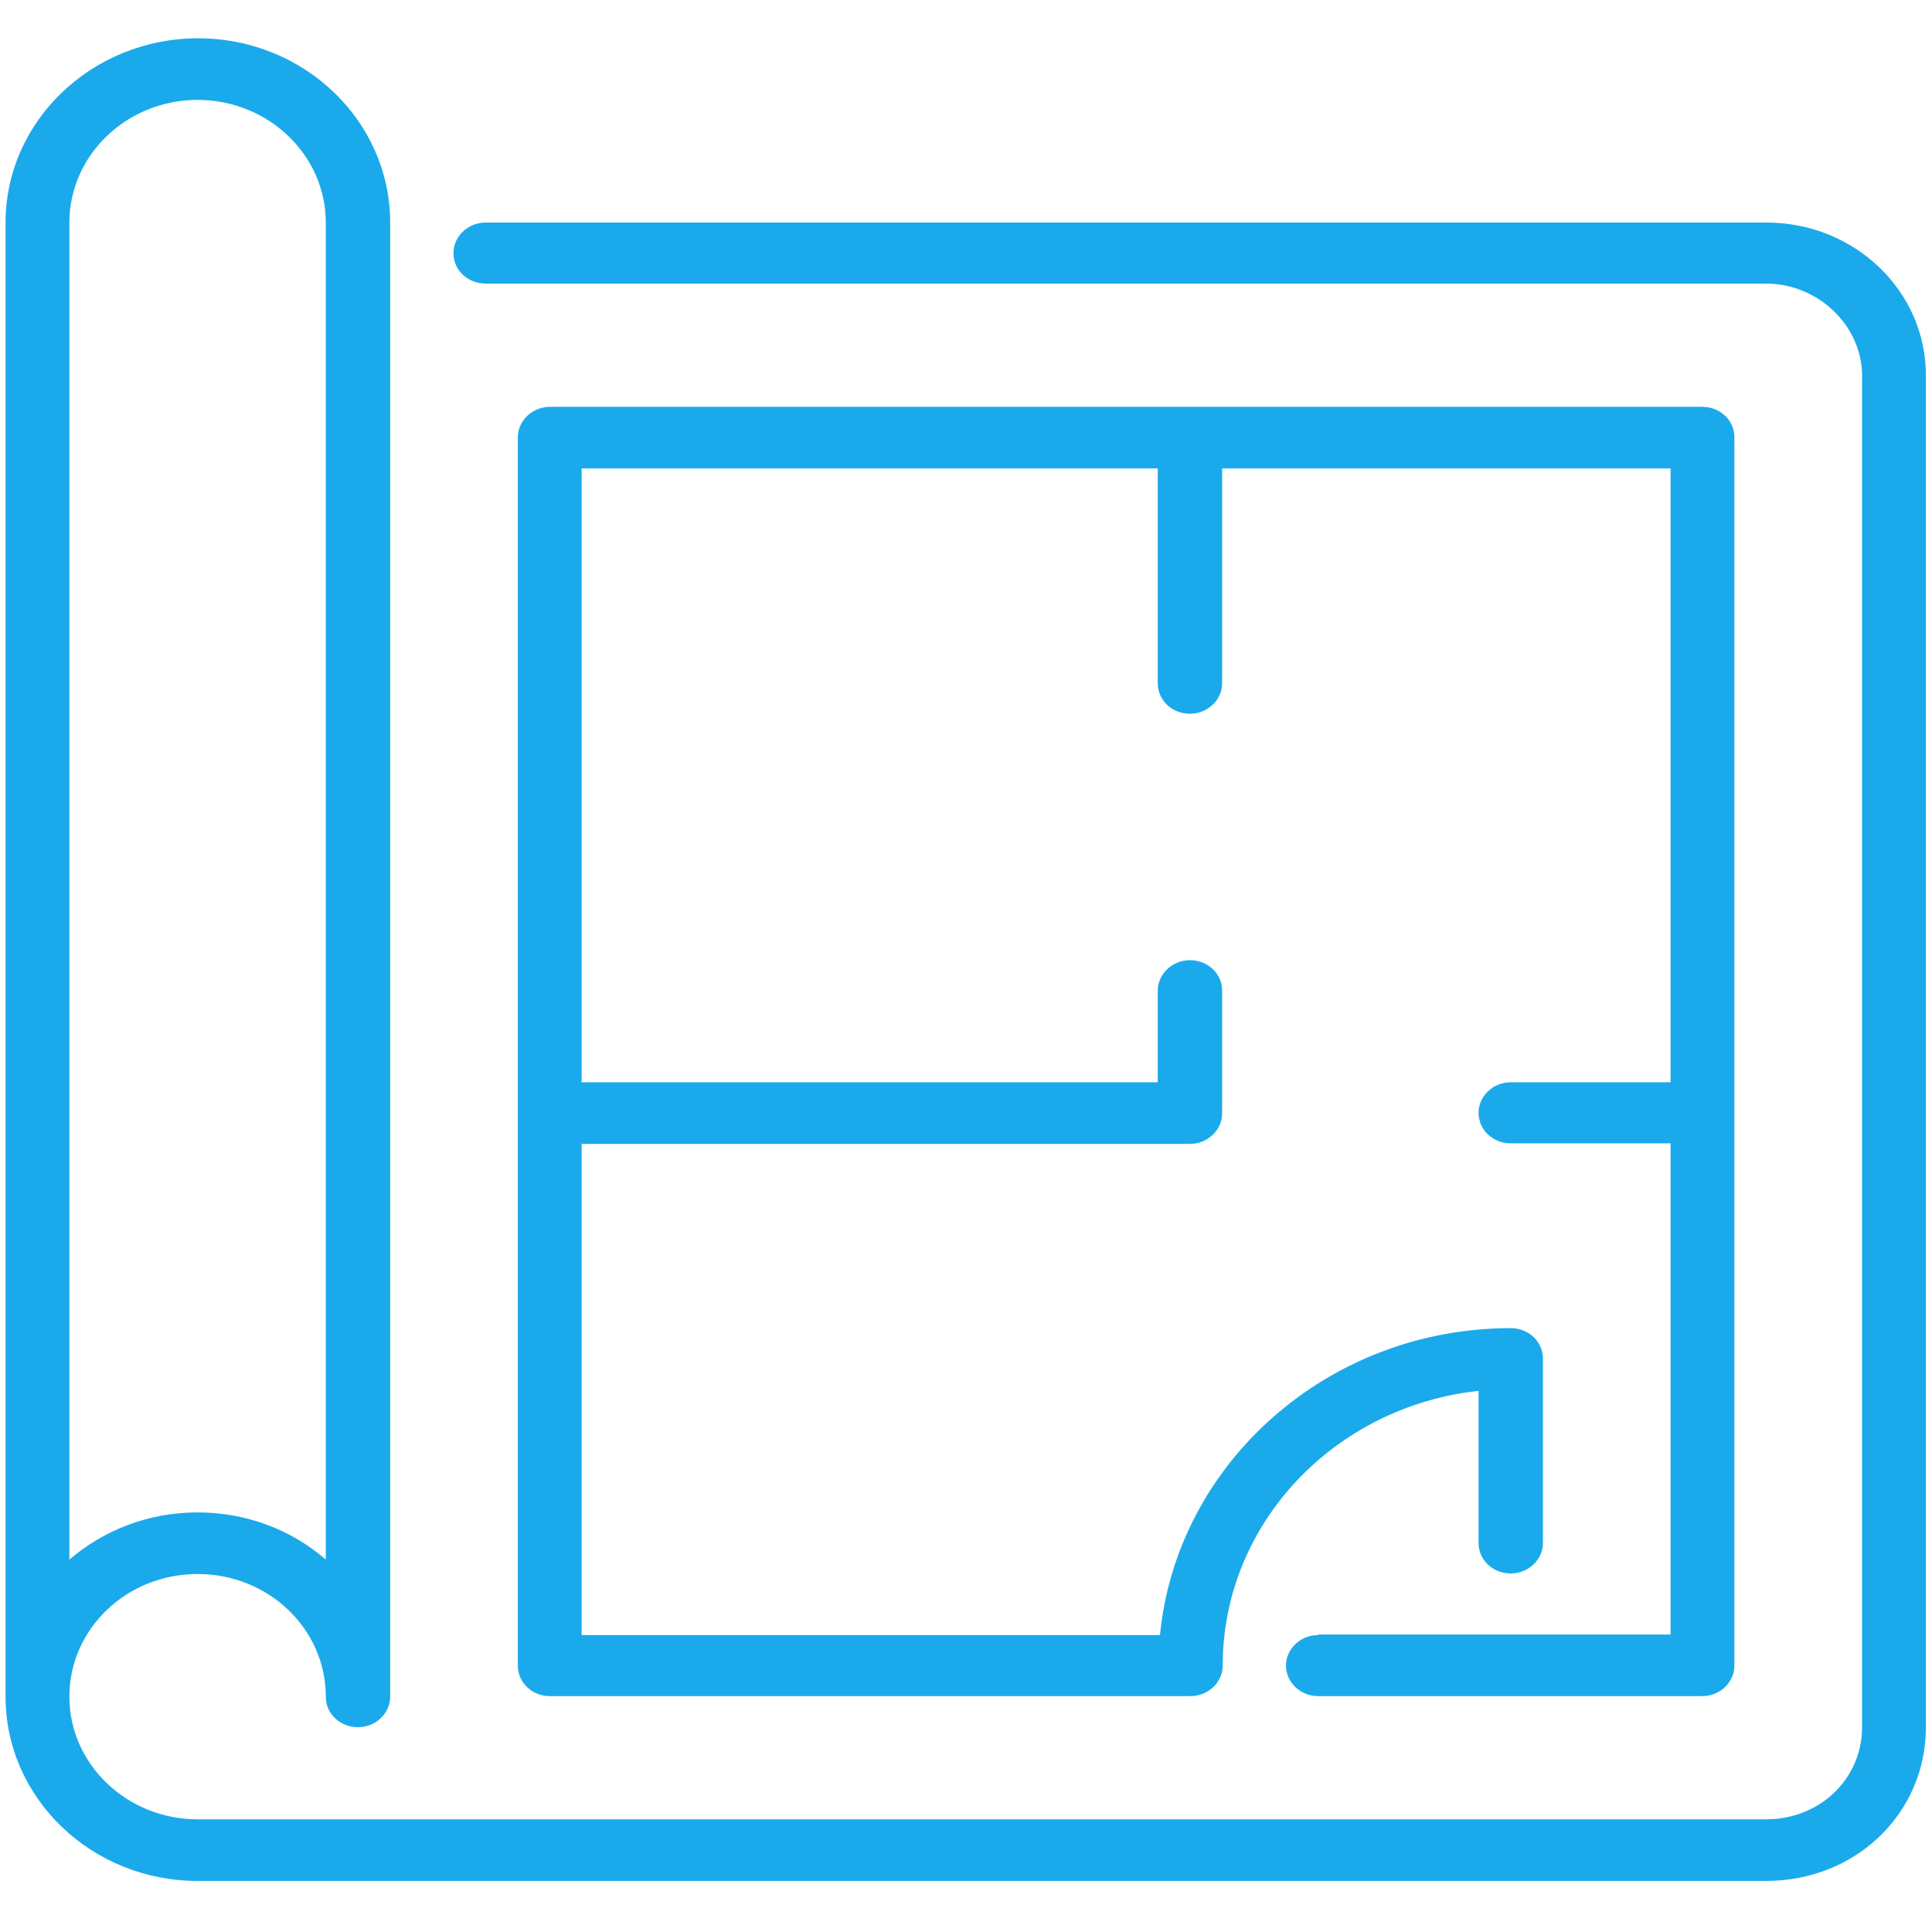 <?xml version="1.0" encoding="utf-8"?>
<!-- Generator: Adobe Illustrator 21.1.0, SVG Export Plug-In . SVG Version: 6.00 Build 0)  -->
<svg version="1.1" id="圖層_1" xmlns="http://www.w3.org/2000/svg" xmlns:xlink="http://www.w3.org/1999/xlink" x="0px" y="0px"
	 viewBox="0 0 348.1 348.1" style="enable-background:new 0 0 348.1 348.1;" xml:space="preserve">
<style type="text/css">
	.st0{fill:#1AAAEB;}
</style>
<g id="圖層_8">
	<g>
		<g>
			<g>
				<g>
					<path class="st0" d="M318.3,40.1H87.5c-3.2,0-5.8,2.5-5.8,5.5c0,3.1,2.6,5.5,5.8,5.5h230.7c9.4,0,17.3,7.6,17.3,16.6v243.5
						c0,9.3-7.6,16.6-17.3,16.6H35.6c-12.7,0-23.1-9.9-23.1-22.1s10.3-22.1,23.1-22.1s23.1,9.9,23.1,22.1c0,3.1,2.6,5.5,5.8,5.5
						c3.2,0,5.8-2.5,5.8-5.5V40.1c0-18.3-15.5-33.2-34.6-33.2S1,21.8,1,40.1v265.6c0,18.3,15.5,33.2,34.6,33.2h282.6
						c16.2,0,28.8-12.2,28.8-27.7V67.8C347.1,52.5,334.2,40.1,318.3,40.1z M12.5,40.1C12.5,27.9,22.9,18,35.6,18s23.1,9.9,23.1,22.1
						V281c-6.1-5.3-14.2-8.5-23.1-8.5s-16.9,3.2-23.1,8.5C12.5,281,12.5,40.1,12.5,40.1z"/>
					<path class="st0" d="M237.5,294.6c-3.2,0-5.8,2.5-5.8,5.5s2.6,5.5,5.8,5.5h69.2c3.2,0,5.8-2.5,5.8-5.5V78.8
						c0-3.1-2.6-5.5-5.8-5.5H99.1c-3.2,0-5.8,2.5-5.8,5.5v221.3c0,3.1,2.6,5.5,5.8,5.5h115.4c3.2,0,5.8-2.5,5.8-5.5
						c0-25.6,20.2-46.7,46.1-49.5V278c0,3.1,2.6,5.5,5.8,5.5c3.2,0,5.8-2.5,5.8-5.5v-33.2c0-3.1-2.6-5.5-5.8-5.5
						c-33,0-60.2,24.4-63.2,55.3H104.8v-88.5h109.6c3.2,0,5.8-2.5,5.8-5.5v-22.1c0-3.1-2.6-5.5-5.8-5.5s-5.8,2.5-5.8,5.5V195H104.8
						V84.4h103.8v38.7c0,3.1,2.6,5.5,5.8,5.5s5.8-2.5,5.8-5.5V84.4H301V195h-28.8c-3.2,0-5.8,2.5-5.8,5.5c0,3.1,2.6,5.5,5.8,5.5H301
						v88.5h-63.5V294.6z"/>
				</g>
			</g>
		</g>
	</g>
</g>
</svg>
